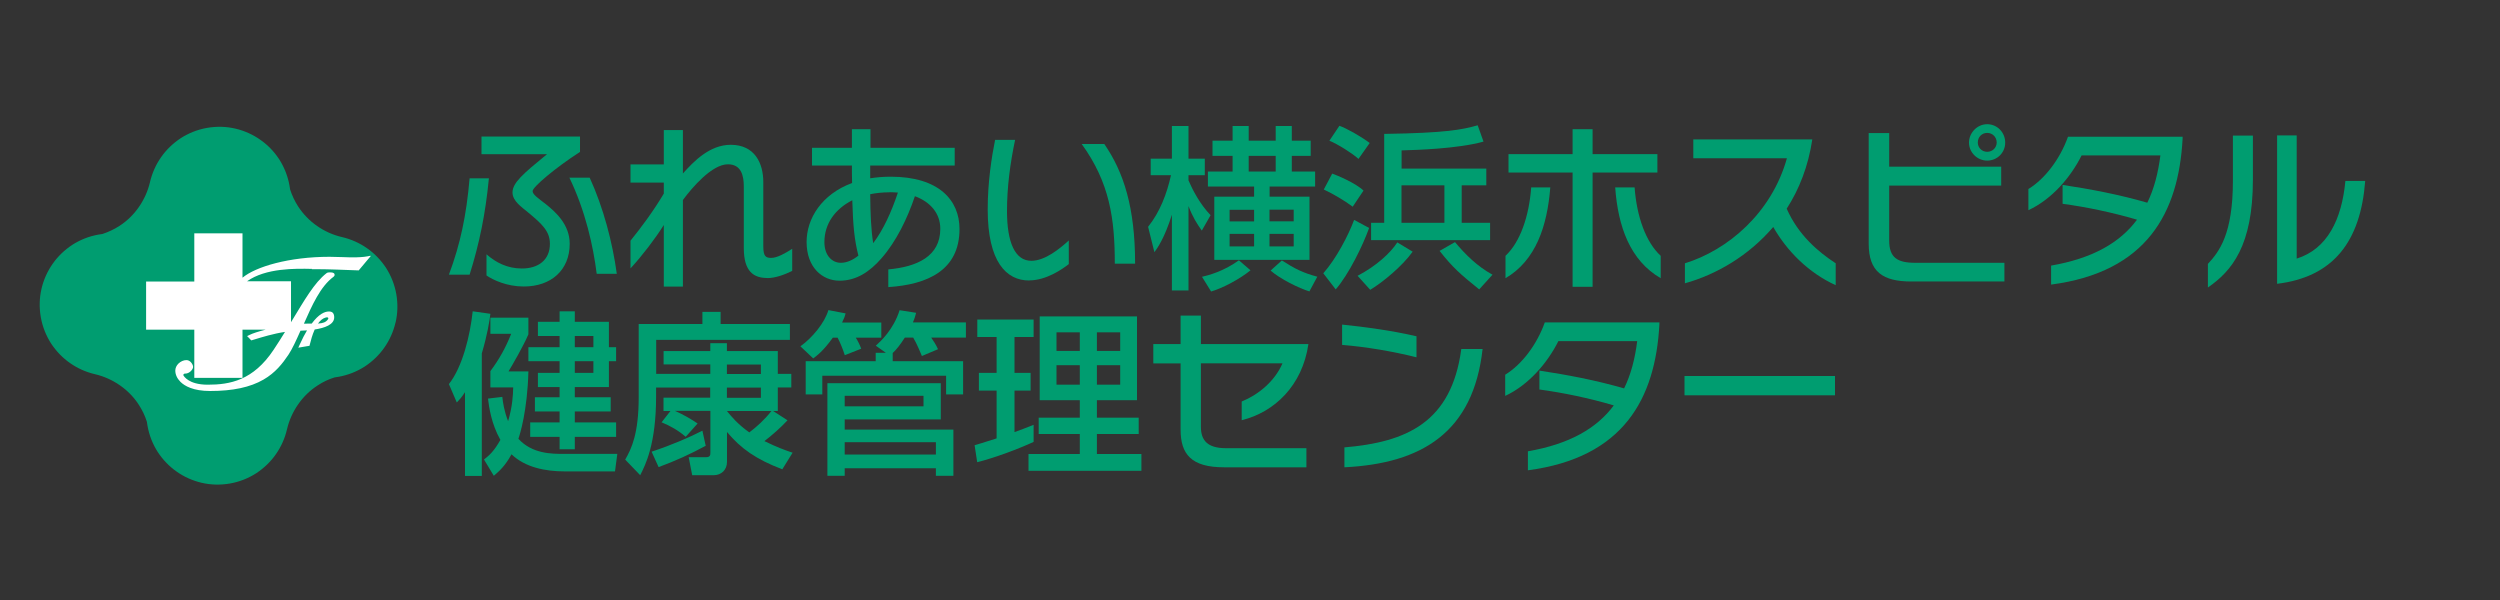 <?xml version="1.0" encoding="UTF-8"?><svg id="_レイヤー_2" xmlns="http://www.w3.org/2000/svg" width="250" height="60" viewBox="0 0 250 60"><rect x="0" y="0" width="250" height="60" fill="#333333" stroke="none"/><defs><style>.cls-1{fill:#009d70;}.cls-2{fill:#fff;}</style></defs><polygon class="cls-2" points="20.7 20.5 10.67 27.83 15.11 39.99 21.67 44.04 37.49 29.38 37.11 25.57 27.45 22.43 20.7 20.5"/><path class="cls-1" d="M220.79,28.75v-2.36c1.14-1.23,2.5-2.99,2.5-8.3v-4.53h2v4.41c0,6.62-2.12,9.14-4.5,10.78ZM227.71,28.38v-14.84h1.96v12.32c3.03-.95,4.5-3.85,4.87-7.77h1.98c-.46,6.07-3.19,9.61-8.81,10.29Z"/><path class="cls-1" d="M46.96,27.47h-2.07c1.14-3.05,1.75-5.92,2.07-9.64h1.93c-.35,3.61-.95,6.51-1.93,9.64ZM53.26,19.11c0,.35.6.74,1.33,1.31.98.79,2.38,2.03,2.38,3.96,0,2.63-1.86,4.27-4.59,4.27-1.7,0-3.06-.65-3.73-1.1v-2.12c.93.82,2.08,1.42,3.54,1.42,1.61,0,2.8-.82,2.8-2.47,0-1.28-.82-2.01-2.22-3.17-.58-.49-1.52-1.1-1.52-1.96,0-.98,1.08-1.89,3.45-3.83h-6.55v-1.77h9.85v1.54c-2.52,1.63-4.74,3.52-4.74,3.92ZM59.67,27.38c-.35-2.78-1.12-6.27-2.73-9.61h2.03c1.37,2.99,2.28,6.46,2.71,9.61h-2.01Z"/><path class="cls-1" d="M76.73,27.8c-1.33,0-2.35-.61-2.35-2.99v-6.16c0-1.08-.25-2.22-1.59-2.22-1.59,0-3.57,2.31-4.5,3.57v8.66h-1.91v-6.16c-.82,1.31-2.12,3.03-3.33,4.34v-2.77c1.05-1.3,2.28-2.94,3.33-4.71v-1.1h-3.33v-1.82h3.33v-3.43h1.91v4.34c1.08-1.21,2.68-2.87,4.78-2.87,2.42,0,3.26,1.86,3.26,3.73v6.41c0,1,.23,1.17.79,1.17.6,0,1.42-.47,2.1-.91v2.21c-.75.37-1.68.72-2.49.72Z"/><path class="cls-1" d="M88.83,28.73v-1.79c2.89-.26,5.2-1.31,5.2-4.06,0-1.54-.98-2.68-2.54-3.26-.75,2.22-1.86,4.53-3.36,6.23-1.17,1.33-2.49,2.22-4.18,2.22s-3.29-1.3-3.29-3.87c0-2.36,1.52-4.78,4.55-5.9-.02-.54-.02-1.12-.02-1.75h-3.99v-1.77h3.99v-1.86h1.86v1.86h8.42v1.77h-8.45v1.28c.63-.1,1.31-.16,2.05-.16,4.83,0,6.88,2.36,6.88,5.23,0,4.13-3.19,5.55-7.11,5.81ZM85.22,20.03c-1.68.86-2.78,2.31-2.78,4.18,0,1.31.74,2.07,1.65,2.07.61,0,1.23-.3,1.75-.72-.39-1.52-.54-2.94-.61-5.53ZM88.95,19.23c-.67,0-1.33.07-1.93.19.02,2,.09,3.61.3,4.9,1.01-1.35,1.8-3.06,2.47-5.06-.26-.02-.56-.04-.84-.04Z"/><path class="cls-1" d="M102.92,28.05c-2.29,0-4.15-1.86-4.15-7.11,0-2.73.4-5.27.74-6.95h2c-.49,2.33-.81,4.71-.81,7.12,0,3.15.81,4.97,2.43,4.97,1.37,0,2.82-1.19,3.75-2.03v2.36c-.63.49-2.24,1.63-3.96,1.63ZM111.48,26.37c0-4.5-.51-8.1-3.31-11.97h2.26c1.93,2.8,3.08,6.32,3.08,11.97h-2.03Z"/><path class="cls-1" d="M114.81,22.68c1.19-1.49,1.87-3.29,2.29-5.16h-2.03v-1.65h2.12v-3.27h1.66v3.27h1.63v1.65s-1.63,0-1.63,0v.52c.4.94,1.16,2.4,2.21,3.48l-.88,1.54c-.47-.66-.91-1.35-1.33-2.45v8.44h-1.66v-7.58c-.74,2.36-1.45,3.34-1.75,3.75l-.63-2.54ZM125.05,27.03c-1.05.86-2.78,1.79-3.94,2.12l-.91-1.47c.6-.14,2.15-.53,3.69-1.65l1.16,1ZM125.41,19.67v-1.02h-4.62v-1.5h2.47v-1.56h-2.01v-1.52h2.01v-1.47h1.61v1.47h2.7v-1.47h1.61v1.47h1.89v1.52h-1.89v1.56h2.33v1.5h-4.55v1.02h3.99v6.32h-9.52v-6.32h3.99ZM122.96,20.98v1.16h2.45v-1.16h-2.45ZM122.96,23.39v1.25h2.45v-1.25h-2.45ZM124.87,15.59v1.56h2.7v-1.56h-2.7ZM129.37,22.13v-1.16h-2.42v1.16h2.42ZM129.37,24.64v-1.25h-2.42v1.25h2.42ZM128.18,26.04c1.31.84,2.1,1.24,3.55,1.63l-.79,1.47c-1.03-.31-2.9-1.23-3.88-2.08l1.12-1.01Z"/><path class="cls-1" d="M136.91,22.8c-.61,1.72-2.03,4.64-3.34,6.14l-1.24-1.61c1.3-1.47,2.52-3.82,3.08-5.34l1.51.81ZM133.22,17.36c.47.16,2.38.96,3.13,1.7l-1.08,1.61c-.81-.61-2.01-1.31-2.89-1.72l.84-1.59ZM133.94,12.58c.67.23,2.12,1.03,3.03,1.72l-1.12,1.59c-.65-.58-2.03-1.45-2.91-1.82l1-1.49ZM141.27,25.16c-1,1.42-3.03,3.1-4.25,3.82l-1.26-1.4c1.87-.98,3.29-2.28,3.97-3.34l1.54.93ZM148.62,18.53h-2.45v3.75h2.84v1.73h-11.9v-1.73h1.31v-8.89c6.28-.09,7.84-.44,9.35-.86l.58,1.63c-2.56.72-6.76.84-8.19.88v1.82h8.47v1.68ZM140.15,18.53v3.75h4.29v-3.75h-4.29ZM147.92,28.94c-1.91-1.54-2.63-2.17-3.96-3.85l1.54-.88c1.05,1.26,2.24,2.43,3.75,3.26l-1.33,1.47Z"/><path class="cls-1" d="M150.55,27.82v-2.24c1.47-1.37,2.36-3.96,2.57-6.84h1.91c-.31,3.92-1.47,7.32-4.48,9.08ZM159.26,17.25v11.43h-2v-11.43h-6.41v-1.84h6.41v-2.49h2v2.49h6.48v1.84h-6.48ZM161.52,18.74h1.94c.21,2.89,1.12,5.48,2.61,6.84v2.24c-3.06-1.77-4.27-5.16-4.55-9.08Z"/><path class="cls-1" d="M177.33,22.69c-2.49,2.92-5.74,4.78-8.84,5.64v-2c4.24-1.3,8.66-4.99,10.2-10.5h-9.36v-1.89h11.9c-.4,2.68-1.31,4.99-2.56,6.93,1.17,2.64,3.12,4.29,4.9,5.46v2.19c-2.7-1.23-4.87-3.4-6.25-5.83Z"/><path class="cls-1" d="M191.14,28.15c-2.85,0-4.27-.96-4.27-3.78v-11.06h2.05v3.36h11.2v1.89h-11.2v5.5c0,1.68.79,2.22,2.59,2.22h8.93v1.87h-9.29ZM198.72,16.06c-1,0-1.82-.82-1.82-1.8s.82-1.84,1.82-1.84,1.8.82,1.8,1.84-.81,1.8-1.8,1.8ZM198.72,13.29c-.54,0-.94.42-.94.96,0,.51.4.93.94.93s.95-.42.95-.93c0-.54-.42-.96-.95-.96Z"/><path class="cls-1" d="M205.11,28.47v-1.91c4.15-.72,6.88-2.29,8.59-4.59-2.5-.74-5.13-1.28-7.44-1.59v-1.89c2.77.42,5.64.96,8.47,1.78.68-1.38,1.08-2.96,1.31-4.73h-7.88c-1.08,2.17-2.96,4.38-5.32,5.48v-2.12c1.66-1.01,3.17-3.01,3.96-5.23h11.46v.19c-.4,7.42-3.57,13.34-13.16,14.6Z"/><path class="cls-1" d="M46.5,39.22c-.37.56-.51.7-.82,1.03l-.79-1.84c1.36-1.72,2.12-4.85,2.38-7.28l1.77.25c-.1.75-.28,2-.86,3.96v12.25h-1.68v-8.37ZM50.23,39.69c.07.61.18,1.38.58,2.43.44-1.49.49-2.61.51-3.38h-2.28v-1.63c.89-1.19,1.52-2.33,2.08-3.73h-2.08v-1.61h3.8v1.66c-.49,1.16-1.63,3.12-1.99,3.71h1.99c-.1,3.95-.86,6.35-1,6.74,1.38,1.51,3.33,1.51,4.59,1.51h5.3l-.23,1.75h-5.01c-1.96,0-3.97-.4-5.34-1.71-.61,1.14-1.24,1.7-1.77,2.15l-.98-1.63c.53-.42.98-.79,1.64-1.96-.91-1.61-1.14-3.29-1.24-4.13l1.42-.17ZM55.96,31.13h1.52v1.05h3.41v2.54h.72v1.4h-.72v2.59h-3.41v1.02h3.59v1.42h-3.59v1.09h4.13v1.45h-4.13v1.24h-1.52v-1.24h-2.94v-1.45h2.94v-1.09h-2.47v-1.42h2.47v-1.02h-2.17v-1.42h2.17v-1.17h-3.12v-1.4h3.12v-1.12h-2.17v-1.42h2.17v-1.05ZM57.48,33.6v1.12h1.86v-1.12h-1.86ZM57.48,36.12v1.17h1.86v-1.17h-1.86Z"/><path class="cls-1" d="M67.03,41.1h-.68v-1.33h4.67v-1.02h-5.41v.89c0,4.78-1.07,6.86-1.59,7.88l-1.5-1.56c.63-1.09,1.35-2.59,1.35-6.23v-7.33h6.37v-1.21h1.82v1.21h6.93v1.59h-13.37v3.4h5.41v-.95h-4.67v-1.33h4.67v-.79h1.66v.79h5.09v2.28h1.35v1.36h-1.35v2.35h-.47l1.44.93c-.7.75-1.49,1.45-2.31,2.08,1.22.6,2.12.93,2.82,1.16l-1.03,1.66c-2.62-1-4.13-2.06-5.53-3.73v2.99c0,.82-.59,1.33-1.33,1.33h-2.15l-.35-1.8h1.75c.4,0,.42-.23.42-.46v-4.17h-3.54c.79.35,1.54.77,2.26,1.26l-1.19,1.33c-.75-.65-1.54-1.09-2.41-1.45l.89-1.14ZM65.16,45.17c2.15-.72,3.85-1.47,5.08-2.1l.33,1.51c-1.65.88-2.93,1.47-4.71,2.13l-.7-1.54ZM72.69,37.4h3.4v-.95h-3.4v.95ZM72.69,39.78h3.4v-1.02h-3.4v1.02ZM72.69,41.1c.44.54,1.07,1.31,2.24,2.14.72-.53,1.59-1.33,2.21-2.14h-4.45Z"/><path class="cls-1" d="M83.28,33.77c-.96,1.35-1.65,1.84-1.96,2.07l-1.28-1.21c1.16-.82,2.43-2.34,2.8-3.62l1.72.33c-.07.28-.12.44-.35.91h3.92v1.52h-2.55c.21.33.42.75.54,1.1l-1.64.65c-.18-.58-.49-1.33-.72-1.75h-.47ZM88.6,35.29l-1.02-.72c.47-.42,1.77-1.61,2.38-3.55l1.65.26c-.07.25-.12.51-.32.96h5.3v1.52h-3.47c.24.35.49.72.68,1.16l-1.61.68c-.14-.32-.49-1.21-.87-1.84h-.84c-.47.74-.87,1.23-1.21,1.54v.82h7.04v3.32h-1.7v-1.87h-12.38v1.87h-1.66v-3.32h7v-.84h1.02ZM82.74,38.32h11.34v3.62h-9.61v1.02h10.87v4.62h-1.75v-.75h-9.12v.75h-1.73v-9.26ZM84.47,40.63h7.88v-1.05h-7.88v1.05ZM84.47,45.45h9.12v-1.23h-9.12v1.23Z"/><path class="cls-1" d="M97.47,44.52c.49-.14.61-.18,2.19-.68v-4.78h-1.77v-1.77h1.77v-3.59h-1.93v-1.75h5.63v1.75h-1.91v3.59h1.61v1.77h-1.61v4.15c.6-.21,1.09-.4,1.91-.73v1.71c-1.44.67-3.87,1.59-5.64,2.03l-.26-1.7ZM103.97,31.64h9.73v8.38h-4.01v1.75h4.18v1.63h-4.18v2h4.45v1.68h-11.29v-1.68h5.13v-2h-4.11v-1.63h4.11v-1.75h-4.01v-8.38ZM105.65,33.23v1.86h2.33v-1.86h-2.33ZM105.65,36.52v1.95h2.33v-1.95h-2.33ZM109.69,33.23v1.86h2.33v-1.86h-2.33ZM109.69,36.52v1.95h2.33v-1.95h-2.33Z"/><path class="cls-1" d="M124.17,42.02v-1.87c1.61-.65,3.29-1.98,4.08-3.82h-8.16v6.34c0,1.35.63,2.15,2.52,2.15h8.03v1.91h-8.24c-3.29,0-4.34-1.33-4.34-3.76v-6.63h-2.73v-1.93h2.73v-2.85h2.03v2.85h10.75c-.6,4.15-3.4,6.81-6.67,7.61Z"/><path class="cls-1" d="M134.21,34.49v-2.03c2.29.23,5.06.61,7.44,1.17v2.1c-2.43-.61-5.11-1.05-7.44-1.24ZM134.44,46.74v-2c6.23-.53,10.71-2.5,11.69-9.84h2.13c-.93,8.31-6.04,11.45-13.83,11.83Z"/><path class="cls-1" d="M152.79,47.04v-1.91c4.15-.72,6.88-2.29,8.59-4.59-2.5-.74-5.13-1.28-7.44-1.59v-1.89c2.77.42,5.64.96,8.47,1.78.68-1.38,1.09-2.96,1.31-4.73h-7.88c-1.09,2.17-2.96,4.38-5.32,5.48v-2.12c1.66-1.01,3.17-3.01,3.96-5.23h11.46v.19c-.4,7.42-3.57,13.34-13.16,14.6Z"/><path class="cls-1" d="M168.45,39.53v-1.93h15.05v1.93h-15.05Z"/><path class="cls-1" d="M39.55,32.26c-.21.9-.59,1.75-1.11,2.49-.52.75-1.19,1.39-1.96,1.9-.78.5-1.67.86-2.63,1.03-.13.02-.26.04-.39.06-.61.19-1.18.46-1.69.8-.78.5-1.44,1.15-1.96,1.9-.52.75-.9,1.59-1.11,2.49-.21.9-.59,1.75-1.11,2.49-.52.75-1.19,1.39-1.96,1.9-.78.5-1.66.86-2.63,1.03-.97.17-1.93.14-2.83-.07-.9-.21-1.75-.59-2.49-1.11-.75-.52-1.39-1.19-1.9-1.96-.5-.78-.86-1.67-1.03-2.64-.02-.13-.04-.26-.06-.39-.19-.61-.47-1.18-.8-1.69-.5-.78-1.15-1.44-1.9-1.96-.75-.52-1.59-.9-2.49-1.11-.9-.21-1.75-.59-2.49-1.11-.75-.52-1.39-1.19-1.9-1.96-.5-.78-.86-1.67-1.03-2.64-.17-.97-.14-1.92.07-2.83.21-.9.59-1.75,1.11-2.49.52-.75,1.19-1.39,1.96-1.9.78-.5,1.66-.86,2.63-1.03.13-.02.26-.04.39-.06.61-.2,1.18-.47,1.69-.8.78-.5,1.44-1.15,1.96-1.9.52-.75.9-1.59,1.11-2.49.21-.9.59-1.75,1.11-2.49.52-.75,1.19-1.39,1.96-1.9.78-.5,1.66-.86,2.63-1.03.97-.17,1.93-.14,2.83.07.9.21,1.75.59,2.49,1.11.75.52,1.39,1.18,1.9,1.96.5.78.86,1.67,1.03,2.63.02.13.04.26.06.38.19.61.47,1.18.8,1.7.5.77,1.15,1.44,1.9,1.96.75.52,1.59.9,2.5,1.11.9.21,1.75.59,2.49,1.11.75.52,1.39,1.19,1.9,1.96.5.78.86,1.67,1.03,2.63.17.97.14,1.93-.07,2.83ZM31.17,26.92c.22,0,.43,0,.61,0,1,0,2.81.07,4.09.12l1.25-1.49c-.82.24-2.08.19-2.89.16-.55-.02-1.02-.03-1.28-.03-4.05,0-7.38.99-8.7,2.09v-4.44h-4.82v4.82h-4.82v4.82h4.82v4.82h4.82v-4.82h2.3c-.7.18-1.28.36-1.61.53l-.23.11.18.18.16.17s.08.08.08.08l.1-.03.3-.09c.65-.2,1.83-.56,2.97-.73-.37.6-.75,1.21-1.14,1.79-2.04,3.07-4.37,3.49-6.59,3.49-1,0-1.6-.24-1.93-.45-.34-.21-.48-.44-.51-.51.01-.15.15-.15.2-.15.42,0,.78-.42.78-.67,0-.15-.1-.34-.23-.48-.13-.13-.28-.2-.44-.2-.28,0-.57.13-.8.35-.2.2-.31.45-.31.7,0,.39.18.79.51,1.12.42.42,1.28.92,2.98.92,2.26,0,4-.37,5.33-1.14,1.18-.68,1.9-1.6,2.49-2.48.38-.57.77-1.42,1.21-2.41.2,0,.42-.01.65-.03-.23.39-.48.86-.73,1.42l-.14.31.34-.06.66-.11.12-.02.03-.12c.09-.36.24-.96.49-1.51,1-.15,1.95-.49,1.95-1.21,0-.15-.02-.33-.14-.46-.12-.12-.28-.13-.39-.13-.42,0-1.01.25-1.72,1.21-.09,0-.18,0-.28,0-.16,0-.33,0-.5.01.8-1.81,1.65-3.73,2.96-4.69.14-.1.11-.22.1-.26-.05-.17-.26-.18-.49-.18h0c-.08,0-.21,0-.31.08-1.22.95-2.22,2.72-3.5,4.82-.02.03-.03.06-.05.08v-4.09h-4.4c1.87-1.33,4.83-1.28,6.5-1.24ZM31.8,32.36c.6-.05.76-.17.92-.33.18-.18.15-.35-.14-.28-.31.08-.57.31-.79.62Z"/></svg>